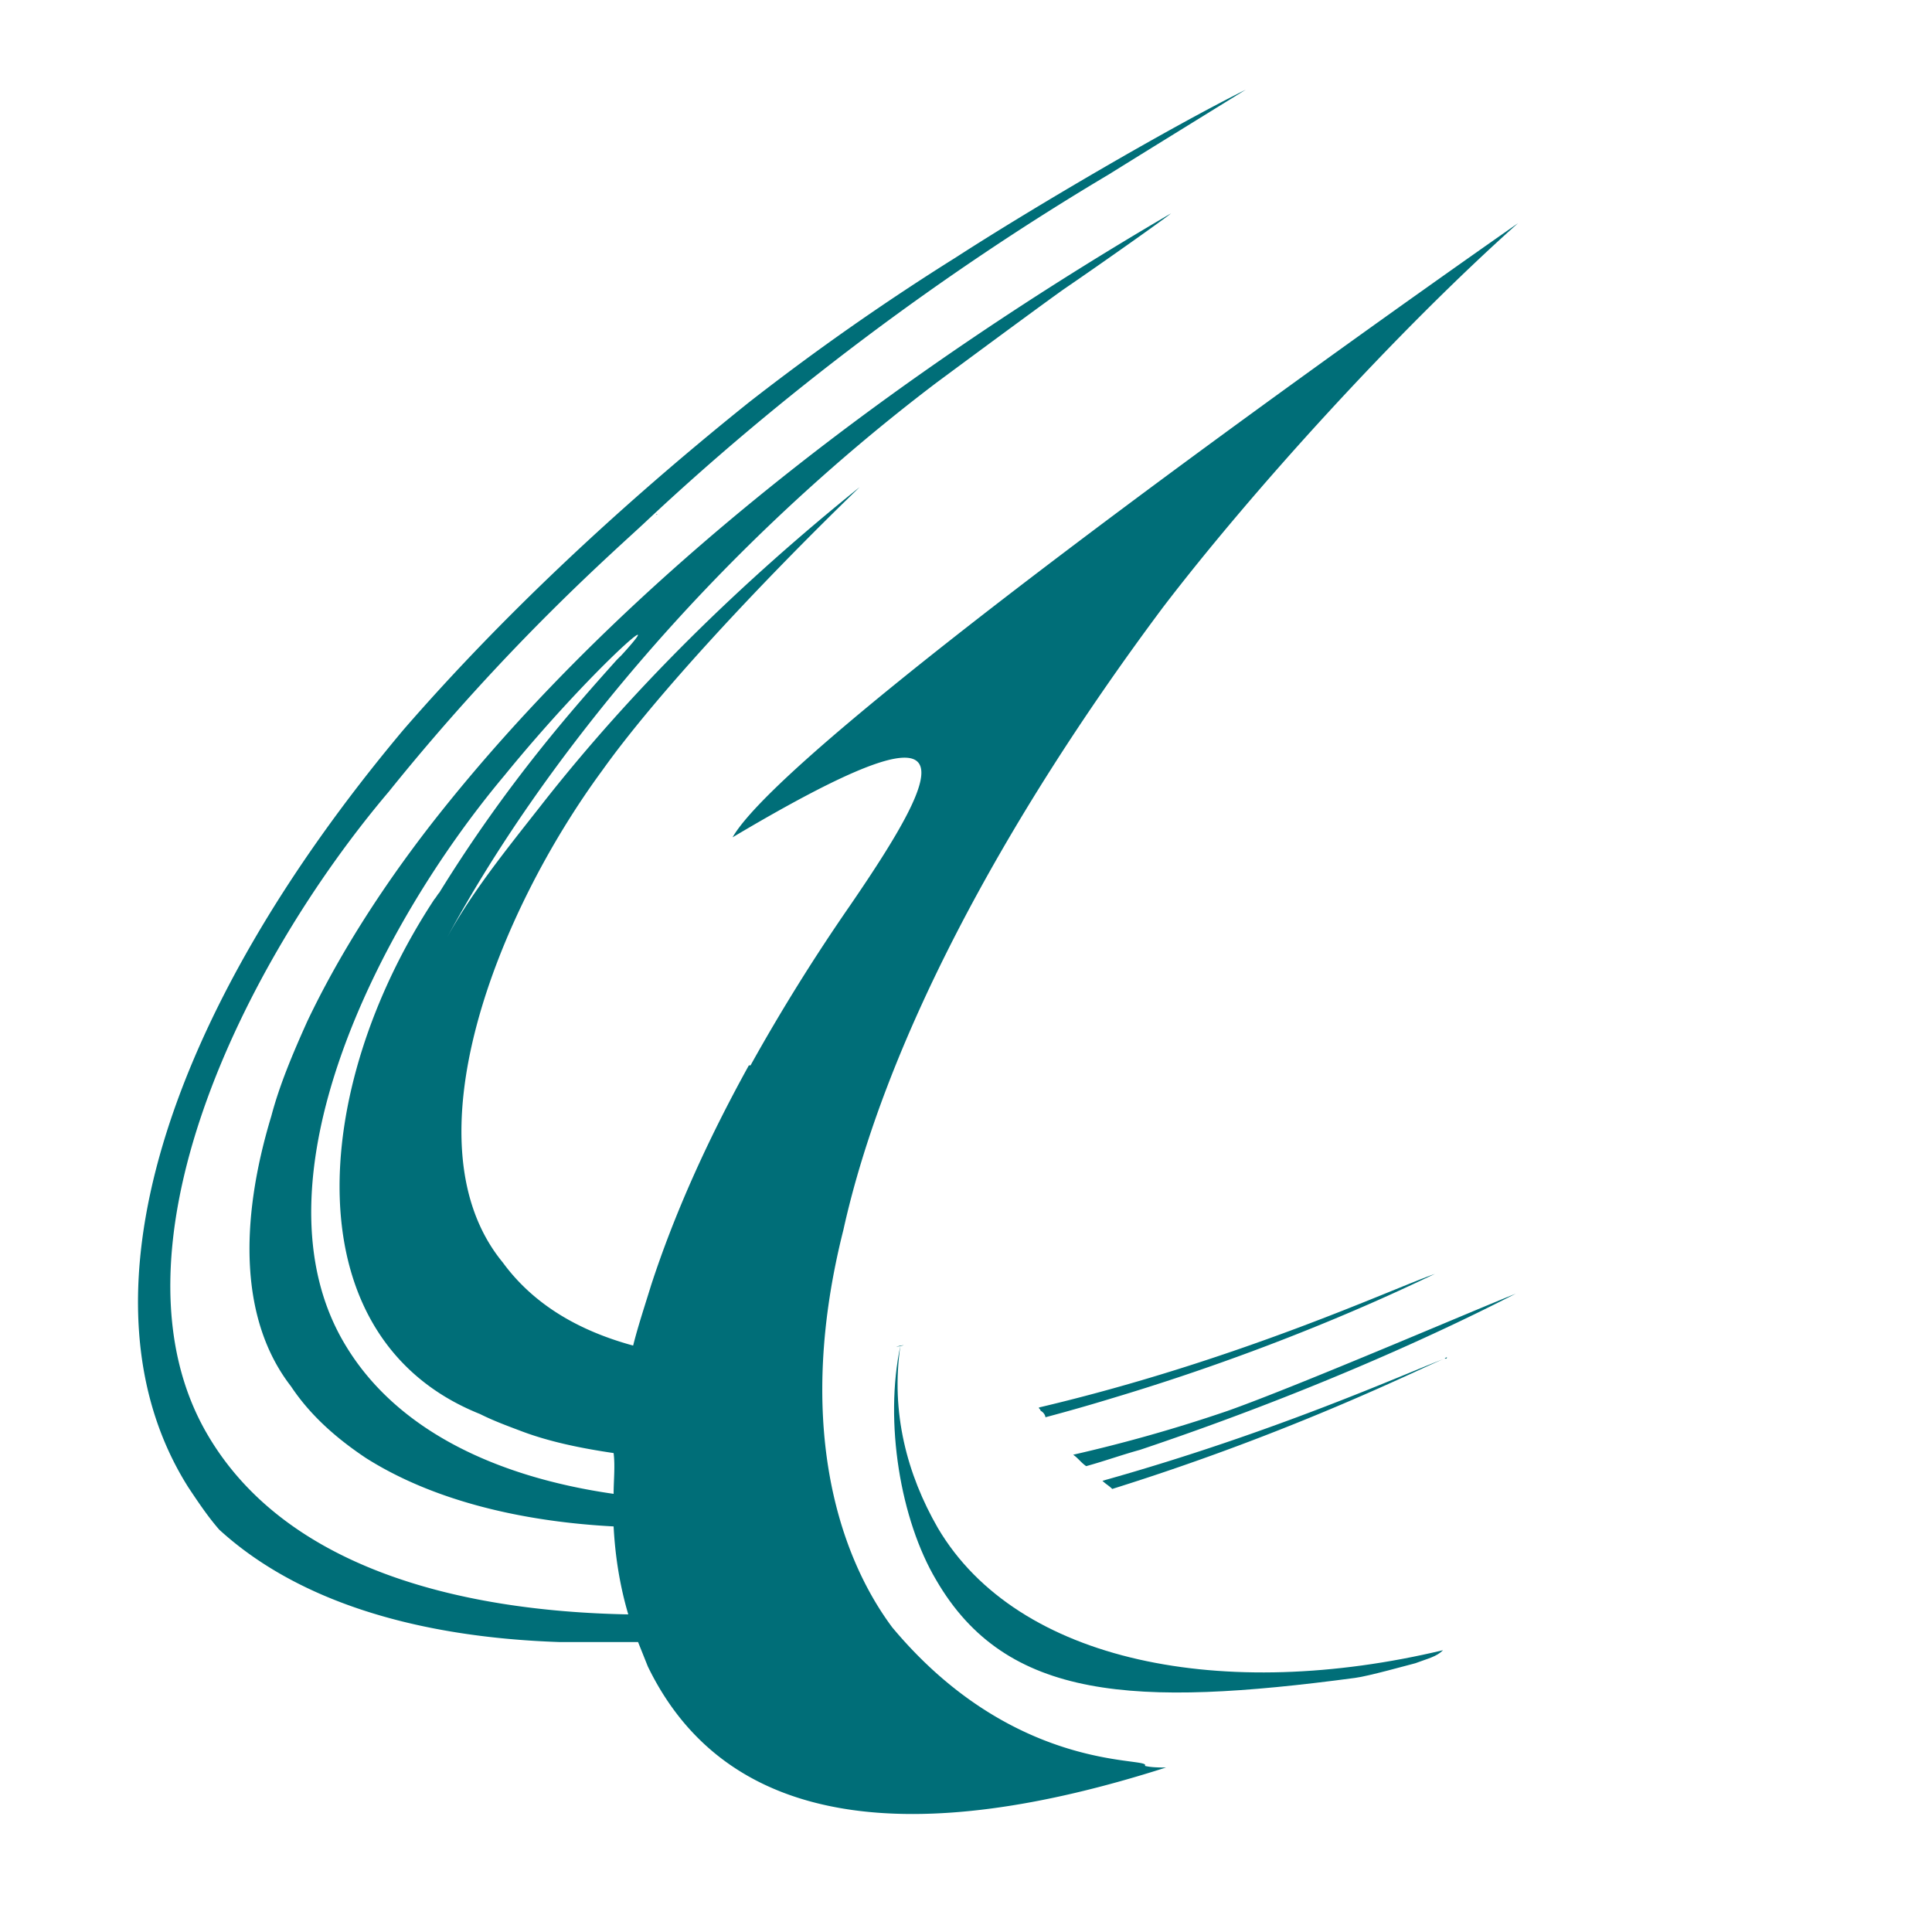 <svg xmlns="http://www.w3.org/2000/svg" width="56" height="56" fill="none" viewBox="0 0 56 56"><path fill="#fff" d="M0 0h56v56H0z"/><path fill="#006e78" d="M41.875 39.38h.047c.047-.047 0-.047-.047 0M19.014 14.922c.048 0 .048-.048 0 0 .048 0 0 0 0 0M41.875 39.38c-1.134.425-4.865 2.125-9.92 3.542.095.094.19.141.284.236 5.432-1.7 9.116-3.589 9.636-3.778M30.303 41.08a55 55 0 0 0 1.983-.567c5.196-1.558 8.786-3.352 9.305-3.588-1.228.425-5.668 2.502-11.478 3.872 0 .047.048.047.048.094.094.047.141.142.141.189M31.483 42.497c.52-.142 1.04-.33 1.559-.472 6.613-2.22 10.77-4.486 10.91-4.533-1.085.425-6.234 2.644-8.36 3.4a44 44 0 0 1-4.486 1.274c.141.095.236.237.377.33"/><path fill="#006e78" d="M27.138 45.802c2.03 3.494 5.762 3.683 12.139 2.833.377-.047 1.558-.378 1.747-.425.378-.142.614-.189.803-.378-6.33 1.511-12.328.378-14.642-3.541-.897-1.558-1.37-3.352-1.086-5.288-.378.094.33-.048 0 0-.473 2.219 0 5.052 1.039 6.799"/><path fill="#006e78" d="M17.786 43.3c-3.307-.473-6.282-1.795-7.794-4.345-2.787-4.674.945-12.087 4.63-16.478 2.502-3.07 4.911-5.147 3.4-3.494l-.142.141c-1.228 1.37-3.164 3.541-5.148 6.752-.047.047-.095.142-.142.19-3.637 5.524-4.11 12.748 1.323 14.92.377.189.755.33 1.133.472.85.33 1.795.52 2.74.66.047.379 0 .803 0 1.181m8.076 3.871c-1.653-2.22-2.786-6.09-1.416-11.52 1.18-5.336 4.534-11.71 9.257-18.038C36.301 14.213 40.505 9.586 44 6.47c-6.282 4.391-21.255 15.157-22.766 17.8 6.99-4.154 6.282-2.218 3.4 1.984a56 56 0 0 0-2.88 4.627h-.048q-1.842 3.33-2.834 6.374c-.189.614-.378 1.181-.52 1.747-1.558-.424-2.88-1.18-3.778-2.408-2.834-3.446-.142-10.151 2.881-14.26 1.512-2.124 4.487-5.335 7.463-8.215-3.4 2.739-6.565 5.808-9.258 9.255-1.039 1.322-2.03 2.55-2.74 3.872 2.693-5.005 7.558-11.096 14.218-16.149 1.275-.944 3.259-2.408 3.731-2.738 1.04-.709 2.976-2.078 3.07-2.172-7.51 4.39-15.728 10.387-21.443 17.706-1.465 1.889-2.693 3.825-3.59 5.713-.425.945-.803 1.842-1.04 2.739-.944 3.116-.897 5.95.568 7.838.566.85 1.322 1.51 2.172 2.078 1.937 1.227 4.487 1.841 7.18 1.983q.07 1.346.425 2.55c-5.054-.095-9.966-1.417-12.186-5.194-3.118-5.289 1.039-13.693 5.243-18.651 3.495-4.344 6.612-7.036 7.462-7.838 3.826-3.589 8.408-7.083 13.415-10.058.755-.472 3.967-2.455 3.967-2.455-2.267 1.133-6.14 3.4-8.407 4.864a71 71 0 0 0-5.999 4.202c-3.826 3.069-7.227 6.28-10.013 9.49C4.797 29.37 2.057 37.729 5.458 43.11c.283.425.567.85.897 1.228 2.22 2.03 5.621 3.116 9.872 3.258h2.268l.283.708c2.314 4.77 7.793 5.241 15.02 2.928-.19 0-.425 0-.614-.047.236-.284-3.732.283-7.321-4.014"/></svg>